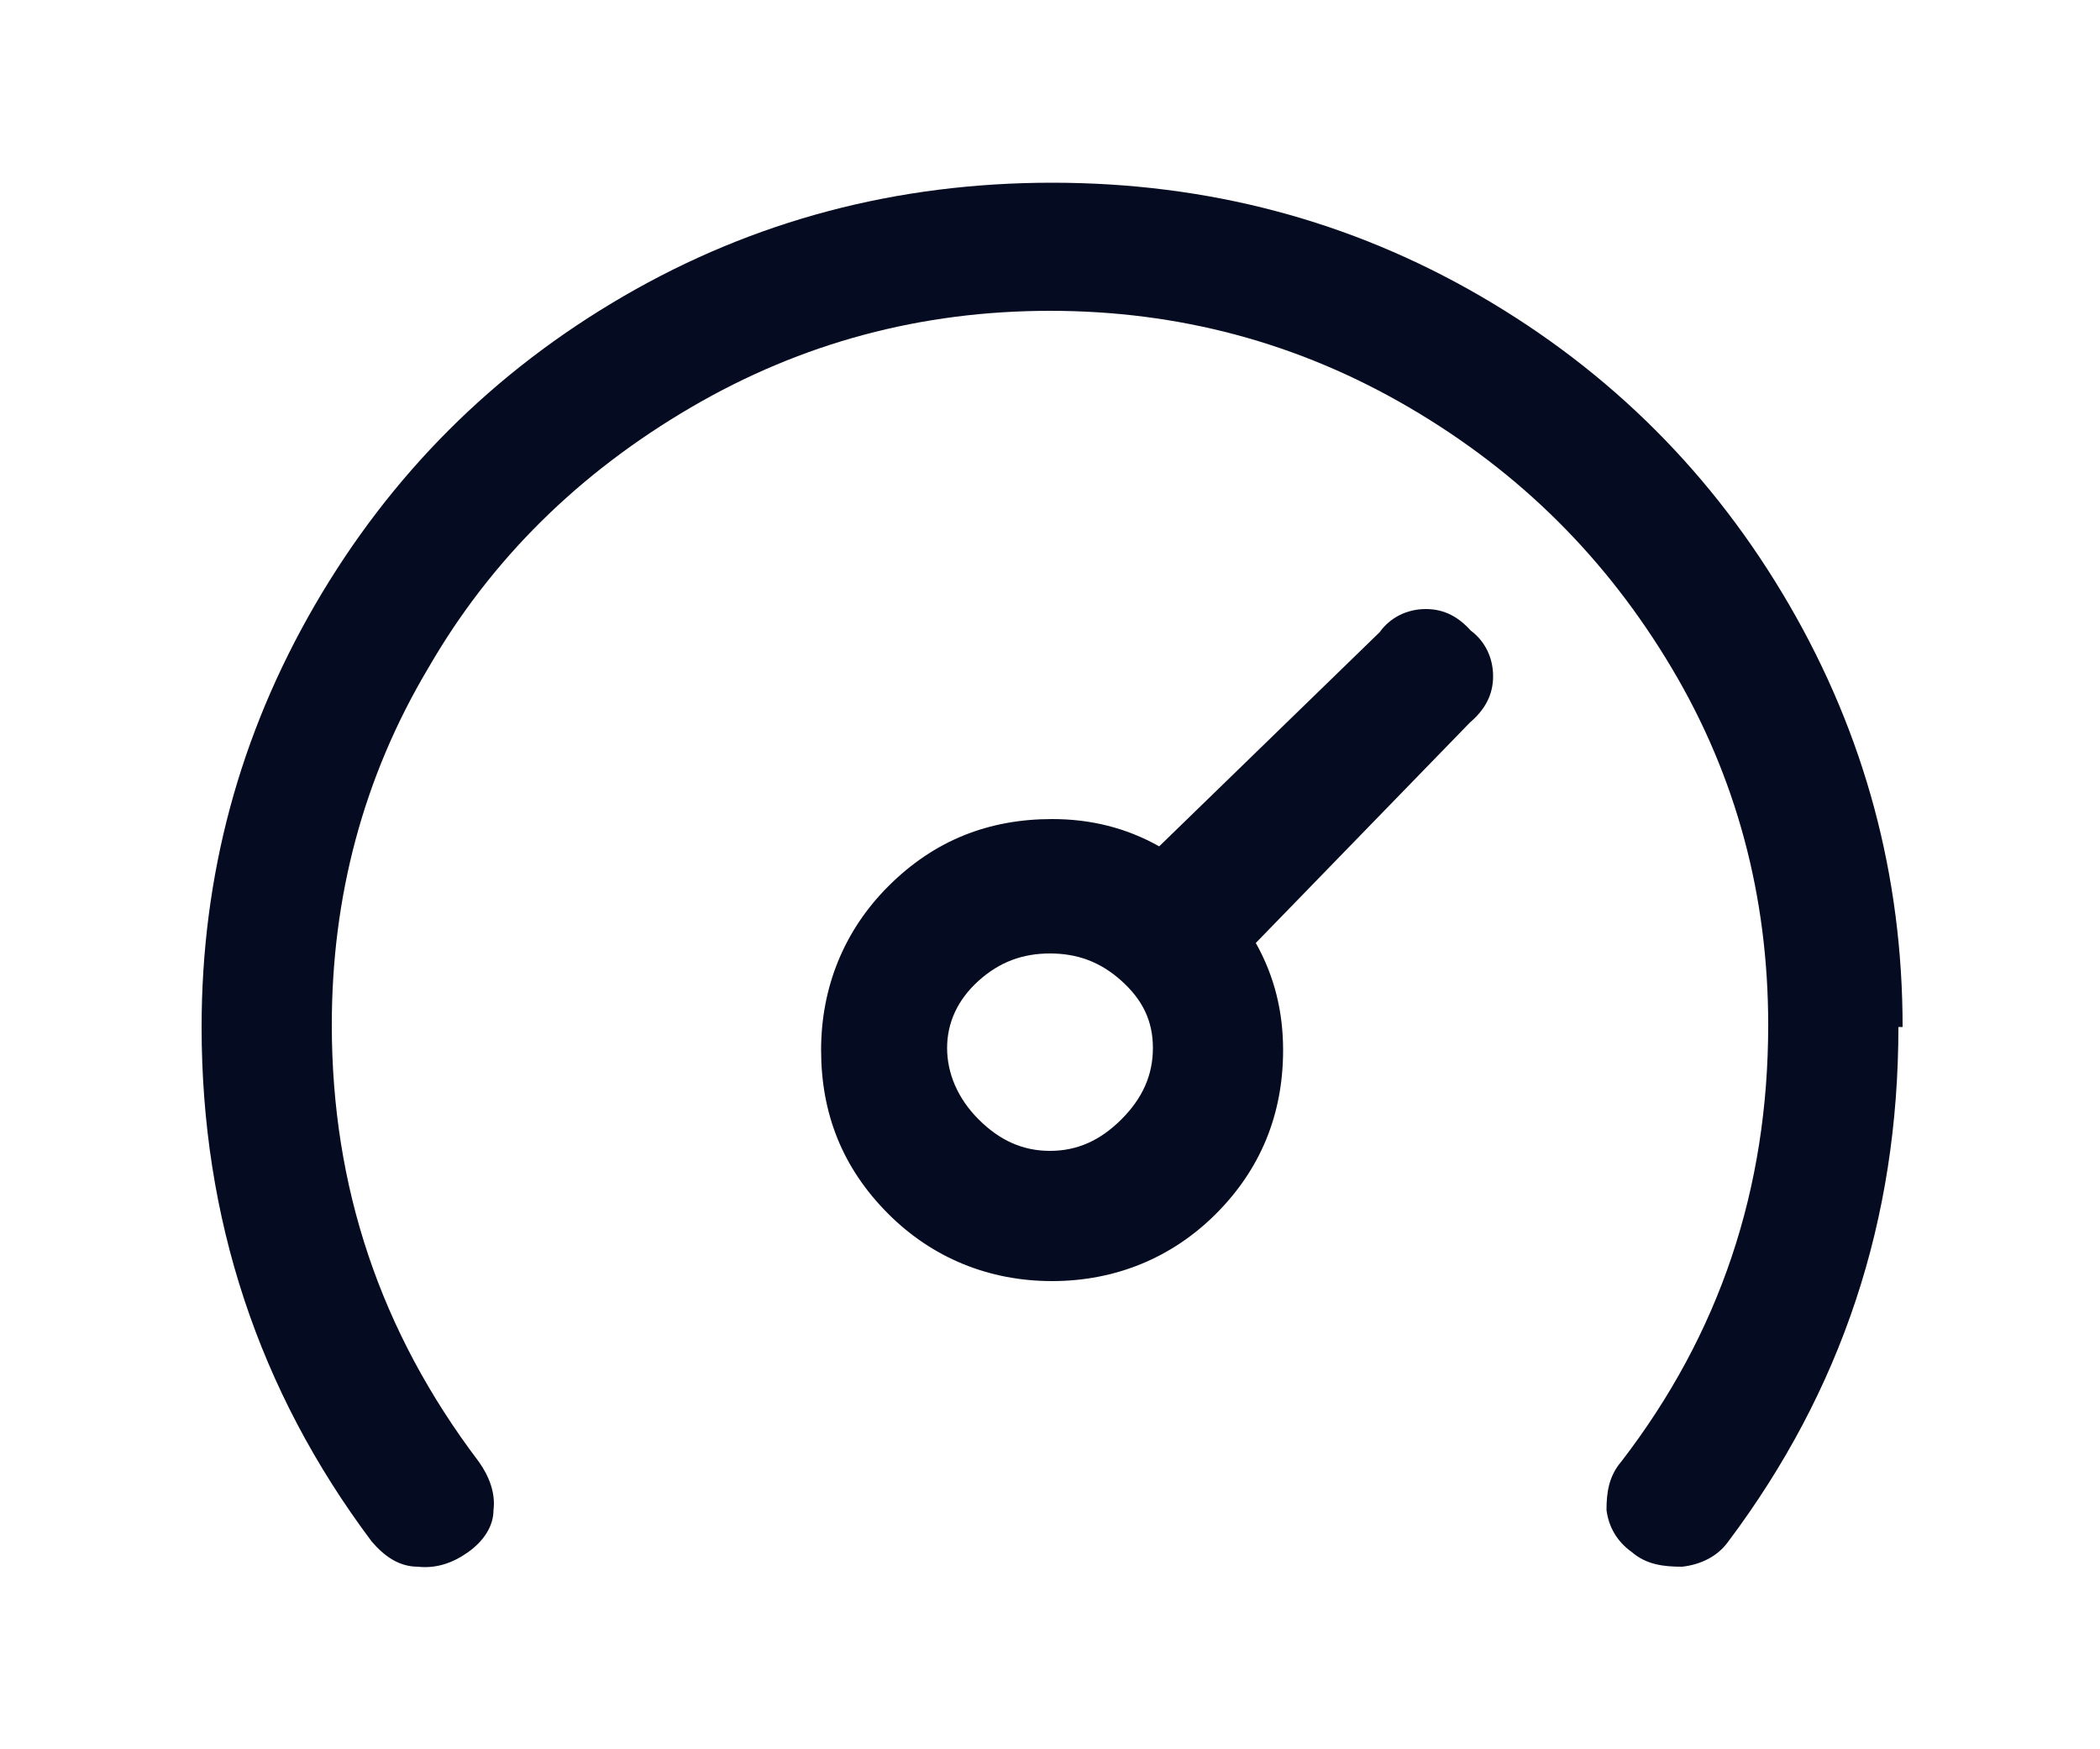 <svg viewBox="0 0 10 8.33" version="1.1" xmlns="http://www.w3.org/2000/svg" id="Layer_1">
  
  <defs>
    <style>
      .st0 {
        fill: #050b20;
      }
    </style>
  </defs>
  <path d="M9.04,4.89c0,.92-.27,1.73-.81,2.45-.05.07-.13.11-.22.12-.09,0-.17-.01-.24-.07-.07-.05-.11-.12-.12-.2,0-.08.01-.16.07-.23.47-.61.7-1.3.7-2.08,0-.61-.15-1.18-.46-1.7-.31-.52-.72-.93-1.25-1.24-.53-.31-1.1-.46-1.71-.46s-1.18.15-1.71.46c-.53.31-.95.72-1.25,1.24-.31.52-.46,1.09-.46,1.7,0,.77.23,1.46.7,2.08.05.07.08.15.07.23,0,.08-.05.15-.12.2-.07.05-.15.08-.24.07-.09,0-.16-.05-.22-.12-.54-.72-.81-1.54-.81-2.45,0-.72.18-1.39.54-2.01.36-.62.85-1.11,1.47-1.47.62-.36,1.3-.54,2.04-.54s1.42.18,2.04.54c.62.36,1.11.85,1.47,1.47.36.62.54,1.29.54,2.01ZM7,3c.07.05.11.13.11.22s-.04.16-.11.22l-1.02,1.05c.09.16.13.33.13.51,0,.31-.11.57-.32.78s-.48.32-.78.32-.57-.11-.78-.32c-.22-.22-.32-.48-.32-.78s.11-.57.32-.78c.22-.22.48-.32.78-.32.18,0,.35.04.51.13l1.05-1.02c.05-.07.13-.11.22-.11s.16.04.22.11ZM5.49,4.99c0-.13-.05-.23-.15-.32-.1-.09-.21-.13-.34-.13s-.24.04-.34.13c-.1.09-.15.2-.15.32s.05.24.15.34c.1.1.21.15.34.15s.24-.05.34-.15c.1-.1.15-.21.15-.34Z" class="st0"></path>
</svg>